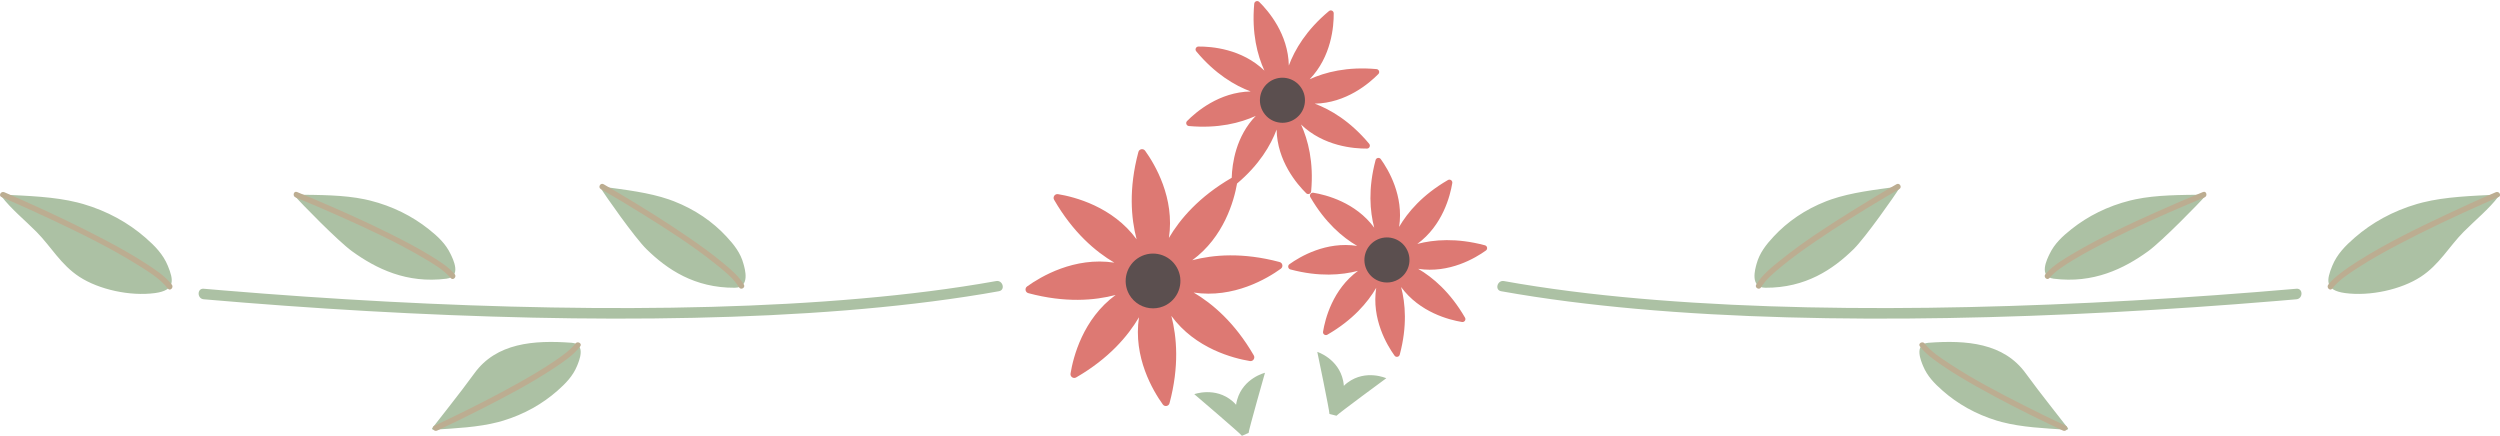 <?xml version="1.0" encoding="UTF-8" standalone="no"?><svg xmlns="http://www.w3.org/2000/svg" xmlns:xlink="http://www.w3.org/1999/xlink" fill="#000000" height="81.7" preserveAspectRatio="xMidYMid meet" version="1.1" viewBox="0.0 -0.2 468.9 81.7" width="468.9" zoomAndPan="magnify">
 <defs>
  <clipPath id="clip1">
   <path d="m0 34h468.92v47.539h-468.92z"/>
  </clipPath>
  <clipPath id="clip2">
   <path d="m0 34h468.92v47h-468.92z"/>
  </clipPath>
 </defs>
 <g id="surface1">
  <g clip-path="url(#clip1)" id="change1_1">
   <path d="m232.04 74.777c-0.1 0.328-0.16 0.641-0.2 0.942-0.2-0.231-0.42-0.457-0.68-0.676-3.23-2.758-7.16-1.313-7.16-1.313s8.61 7.34 8.94 7.809l1.25-0.543c0.02-0.574 3.07-11.277 3.07-11.277s-4.06 0.972-5.22 5.058zm20.74-3.238c-0.28 0.203-0.52 0.414-0.73 0.629-0.02-0.305-0.06-0.621-0.13-0.953-0.87-4.16-4.85-5.418-4.85-5.418s2.31 11.066 2.28 11.644l1.32 0.336c0.37-0.445 9.34-7.035 9.34-7.035s-3.81-1.722-7.23 0.797zm78.34-17.769c7.52 0.039 12.66-3.426 16.54-7.235 2.21-2.168 7.84-10.183 8.6-11.476 0.06-0.102-0.14-0.278-0.29-0.254-4.33 0.586-8.73 1.097-12.51 2.398-0.31 0.106-0.62 0.219-0.92 0.336-4 1.563-7.29 3.848-9.87 6.625-1.43 1.535-2.65 3.086-3.21 5.137-0.24 0.898-1.32 4.457 1.66 4.469zm48.82 16.046c-4.11-5.683-11.11-6.261-18.23-5.726-2.83 0.211-1.36 3.508-1.02 4.344 0.78 1.906 2.13 3.293 3.68 4.652 2.79 2.457 6.2 4.406 10.18 5.617 0.31 0.094 0.61 0.18 0.92 0.258 3.75 0.98 7.98 1.172 12.17 1.441 0.15 0.008 0.31-0.168 0.24-0.261-0.88-1.176-5.2-6.543-7.94-10.325zm88.44-33.515c-4.8 0.242-9.66 0.394-13.97 1.469-0.36 0.085-0.71 0.179-1.05 0.281-4.58 1.336-8.49 3.523-11.7 6.312-1.77 1.539-3.33 3.117-4.22 5.301-1.08 2.641-1.46 4.586 2.41 5.106 4.69 0.632 10.53-0.672 14.17-3.043 3.5-2.274 5.32-5.68 8.06-8.442 2.16-2.18 4.78-4.297 6.57-6.68 0.08-0.109-0.1-0.312-0.27-0.304zm-37.66 17.656c-10.2 0.883-20.41 1.625-30.63 2.203-10.27 0.586-20.54 1.008-30.82 1.235-10.09 0.226-20.17 0.261-30.25 0.046-9.47-0.203-18.93-0.629-28.38-1.379-8.58-0.683-17.15-1.632-25.65-3.042-0.97-0.165-1.94-0.329-2.91-0.504-1.24-0.223-1.78 1.683-0.53 1.906 8.38 1.5 16.83 2.535 25.29 3.297 9.42 0.843 18.86 1.336 28.3 1.601 10.03 0.285 20.06 0.305 30.08 0.133 10.32-0.176 20.63-0.555 30.93-1.098s20.58-1.25 30.86-2.105c1.24-0.105 2.47-0.207 3.71-0.316 1.26-0.11 1.27-2.086 0-1.977zm-45.52-1.883c7.42 0.942 13.16-1.863 17.72-5.164 2.59-1.879 9.67-9.121 10.67-10.308 0.07-0.098-0.08-0.29-0.24-0.29-4.39 0.059-8.83 0.036-12.82 0.868-0.33 0.066-0.65 0.14-0.98 0.222-4.25 1.063-7.93 2.926-11.01 5.364-1.69 1.343-3.2 2.73-4.13 4.691-0.41 0.859-2.16 4.246 0.79 4.617zm-263.94-5.539c3.88 3.809 9.02 7.274 16.54 7.235 2.98-0.012 1.9-3.571 1.65-4.469-0.54-2.051-1.77-3.602-3.2-5.137-2.57-2.777-5.87-5.062-9.87-6.625-0.3-0.117-0.61-0.23-0.92-0.336-3.78-1.301-8.18-1.812-12.51-2.398-0.16-0.024-0.35 0.152-0.29 0.254 0.76 1.293 6.39 9.308 8.6 11.476zm-14.05 17.555c-7.12-0.535-14.12 0.043-18.23 5.726-2.734 3.782-7.054 9.149-7.937 10.325-0.07 0.093 0.094 0.269 0.238 0.261 4.188-0.269 8.418-0.461 12.172-1.441 0.309-0.078 0.613-0.164 0.914-0.258 3.988-1.211 7.393-3.16 10.183-5.617 1.54-1.359 2.9-2.746 3.68-4.652 0.34-0.836 1.81-4.133-1.02-4.344zm-79.948-19.727c-3.207-2.789-7.121-4.976-11.7-6.312-0.347-0.102-0.699-0.196-1.05-0.281-4.309-1.075-9.168-1.227-13.973-1.469-0.168-0.008-0.355 0.195-0.273 0.304 1.801 2.383 4.418 4.5 6.578 6.68 2.734 2.762 4.558 6.168 8.058 8.442 3.645 2.371 9.481 3.675 14.168 3.043 3.868-0.52 3.496-2.465 2.414-5.106-0.894-2.184-2.453-3.762-4.222-5.301zm159.58 8.153c-8.36 1.496-16.79 2.519-25.23 3.265-9.35 0.828-18.72 1.309-28.09 1.571-10.03 0.277-20.06 0.293-30.09 0.117-10.27-0.176-20.535-0.555-30.793-1.098-10.254-0.543-20.496-1.25-30.727-2.101-1.238-0.102-2.472-0.208-3.707-0.313-1.269-0.109-1.262 1.867 0 1.977 10.199 0.882 20.406 1.625 30.629 2.207 10.356 0.586 20.723 1.011 31.094 1.238 10.074 0.223 20.164 0.254 30.234 0.031 9.5-0.207 19-0.637 28.48-1.398 8.64-0.7 17.26-1.668 25.82-3.086 0.97-0.16 1.93-0.328 2.9-0.504 1.26-0.223 0.73-2.129-0.52-1.906zm-131.5-15.914c-0.082-0.098 0.074-0.29 0.23-0.29 4.399 0.059 8.836 0.036 12.825 0.868 0.328 0.066 0.656 0.14 0.976 0.222 4.246 1.063 7.938 2.926 11.012 5.364 1.695 1.343 3.203 2.73 4.133 4.691 0.41 0.859 2.152 4.246-0.793 4.617-7.426 0.942-13.157-1.863-17.715-5.164-2.594-1.879-9.676-9.121-10.668-10.308" fill="#acc1a4"/>
  </g>
  <g clip-path="url(#clip2)" id="change2_1">
   <path d="m355.71 34.352c-2.69 1.535-5.33 3.14-7.96 4.773-4.71 2.926-9.41 5.945-13.73 9.418-1.66 1.332-3.5 2.781-4.62 4.629-0.35 0.578 0.55 1.101 0.9 0.527 0.93-1.527 2.46-2.777 3.84-3.918 2.04-1.687 4.21-3.23 6.4-4.726 4.19-2.871 8.51-5.559 12.89-8.157 0.93-0.554 1.87-1.105 2.81-1.644 0.58-0.332 0.06-1.238-0.53-0.902zm31.76 45.312c-2.65-1.226-5.27-2.519-7.88-3.84-4.71-2.383-9.42-4.847-13.84-7.746-1.64-1.078-3.61-2.34-4.76-3.851-0.4-0.528-1.31-0.004-0.9 0.531 1.11 1.445 2.66 2.539 4.15 3.562 2.12 1.457 4.34 2.766 6.58 4.028 4.32 2.437 8.76 4.687 13.23 6.843 0.96 0.465 1.92 0.926 2.89 1.375 0.61 0.282 1.14-0.617 0.53-0.902zm80.65-43.816c-3.16 1.347-6.28 2.773-9.39 4.238-5.56 2.621-11.14 5.34-16.35 8.613-1.19 0.746-2.36 1.531-3.47 2.399-0.8 0.621-1.59 1.289-2.22 2.093-0.41 0.528 0.33 1.274 0.74 0.743 1.26-1.622 3.11-2.809 4.81-3.907 2.47-1.601 5.06-3.031 7.67-4.406 5.04-2.648 10.18-5.078 15.38-7.394 1.11-0.5 2.23-0.997 3.35-1.477 0.62-0.262 0.09-1.164-0.52-0.902zm-54.91-0.039c-2.96 1.203-5.89 2.476-8.81 3.781-5.2 2.32-10.4 4.726-15.31 7.617-1.9 1.121-4 2.324-5.45 4.012-0.44 0.508 0.3 1.254 0.74 0.742 1.22-1.422 2.93-2.453 4.51-3.418 2.34-1.422 4.77-2.688 7.21-3.906 4.71-2.348 9.51-4.5 14.36-6.551 1-0.43 2.02-0.856 3.03-1.27 0.62-0.25 0.35-1.261-0.28-1.007zm-277.62 13.293c-2.05-1.707-4.23-3.27-6.44-4.782-4.25-2.922-8.63-5.652-13.07-8.289-0.95-0.566-1.9-1.129-2.87-1.679-0.59-0.336-1.11 0.566-0.53 0.902 2.64 1.508 5.25 3.086 7.83 4.691 4.65 2.887 9.3 5.856 13.58 9.274 1.61 1.289 3.46 2.715 4.53 4.48 0.35 0.574 1.25 0.051 0.9-0.527-0.97-1.602-2.5-2.887-3.93-4.07zm-27.66 15.125c-0.99 1.296-2.65 2.425-4.06 3.382-2.11 1.434-4.323 2.727-6.55 3.977-4.269 2.394-8.636 4.609-13.039 6.734-0.941 0.453-1.883 0.907-2.832 1.344-0.609 0.285-0.078 1.184 0.528 0.902 2.699-1.25 5.371-2.566 8.023-3.91 4.75-2.406 9.504-4.894 13.95-7.844 1.73-1.148 3.6-2.382 4.88-4.054 0.41-0.535-0.5-1.059-0.9-0.531zm-80.555-14.997c-2.492-1.625-5.105-3.07-7.734-4.457-5.067-2.671-10.25-5.117-15.477-7.449-1.117-0.5-2.234-0.996-3.363-1.476-0.609-0.262-1.145 0.64-0.527 0.902 3.125 1.336 6.219 2.746 9.289 4.191 5.54 2.606 11.086 5.313 16.286 8.555 1.976 1.234 4.191 2.566 5.644 4.438 0.41 0.531 1.149-0.215 0.738-0.743-1.269-1.632-3.144-2.843-4.855-3.961zm51.84-1.168c-4.883-2.871-10.055-5.261-15.223-7.57-2.836-1.269-5.687-2.508-8.566-3.676-0.617-0.25-0.344-1.261 0.281-1.007 1.074 0.437 2.148 0.89 3.219 1.343 4.863 2.063 9.691 4.223 14.418 6.578 2.476 1.235 4.933 2.52 7.293 3.961 1.625 0.997 3.386 2.067 4.648 3.528 0.438 0.508-0.301 1.254-0.742 0.742-1.422-1.652-3.473-2.813-5.328-3.899" fill="#bcad91"/>
  </g>
  <g id="change3_1"><path d="m260.07 48.609c-0.06-0.14-0.18-0.25-0.32-0.3 0.05-0.141 0.05-0.301-0.02-0.438 0.15-0.062 0.25-0.176 0.31-0.32 0.14 0.054 0.29 0.054 0.43-0.012 0.07 0.137 0.18 0.246 0.32 0.297-0.06 0.144-0.05 0.301 0.01 0.437-0.14 0.063-0.24 0.176-0.29 0.321-0.15-0.055-0.3-0.051-0.44 0.015zm18.63-1.824c0.38-0.273 0.26-0.871-0.2-0.98-5.33-1.422-9.6-1.063-12.67-0.254 4.76-3.485 6.17-9.024 6.56-11.418 0.08-0.465-0.43-0.805-0.83-0.555-4.77 2.762-7.54 6.039-9.14 8.777 0.9-5.828-2.02-10.742-3.44-12.71-0.27-0.383-0.87-0.262-0.98 0.195-1.42 5.332-1.06 9.601-0.25 12.668-3.49-4.754-9.03-6.164-11.42-6.559-0.47-0.074-0.8 0.434-0.56 0.836 2.77 4.774 6.04 7.539 8.78 9.137-5.82-0.899-10.74 2.019-12.71 3.437-0.38 0.274-0.26 0.875 0.2 0.981 5.33 1.422 9.6 1.062 12.67 0.258-4.76 3.48-6.17 9.023-6.56 11.418-0.08 0.464 0.43 0.8 0.83 0.55 4.77-2.761 7.54-6.035 9.14-8.773-0.9 5.824 2.02 10.742 3.44 12.711 0.27 0.383 0.87 0.262 0.98-0.199 1.42-5.328 1.06-9.602 0.25-12.668 3.49 4.758 9.03 6.168 11.42 6.558 0.47 0.075 0.81-0.433 0.56-0.832-2.77-4.777-6.04-7.543-8.78-9.14 5.83 0.902 10.74-2.02 12.71-3.438zm-62.52 5.774c-0.07-0.184-0.23-0.329-0.41-0.391 0.06-0.184 0.06-0.379-0.02-0.551 0.18-0.082 0.32-0.234 0.39-0.422 0.18 0.067 0.38 0.063 0.55-0.015 0.08 0.179 0.23 0.324 0.42 0.39-0.07 0.18-0.06 0.375 0.01 0.551-0.18 0.078-0.32 0.231-0.39 0.418-0.18-0.066-0.37-0.062-0.55 0.02zm24.51-35.02c0.08 0.125 0.22 0.215 0.37 0.238-0.03 0.153 0 0.305 0.08 0.43-0.12 0.086-0.21 0.215-0.23 0.367-0.16-0.031-0.31 0-0.43 0.09-0.09-0.129-0.22-0.219-0.37-0.242 0.03-0.152 0-0.305-0.09-0.43 0.13-0.086 0.21-0.215 0.24-0.367 0.15 0.031 0.31 0 0.43-0.086zm-0.71 31.402c-6.89-1.836-12.4-1.371-16.36-0.332 5.93-4.339 7.83-11.136 8.4-14.386 4.17-3.512 6.32-7.176 7.42-10.121 0.1 5.894 3.82 10.238 5.55 11.941 0.34 0.328 0.9 0.105 0.93-0.363 0.5-5.496-0.58-9.641-1.9-12.528 4.24 4.094 9.94 4.539 12.37 4.516 0.47-0.004 0.71-0.563 0.4-0.914-3.54-4.234-7.24-6.402-10.2-7.512 5.89-0.101 10.23-3.82 11.93-5.551 0.34-0.336 0.11-0.906-0.36-0.933-5.49-0.492-9.64 0.59-12.52 1.906 4.09-4.242 4.54-9.941 4.51-12.367 0-0.473-0.56-0.719-0.91-0.403-4.24 3.535-6.4 7.234-7.51 10.204-0.11-5.895-3.82-10.239-5.55-11.938-0.34-0.332-0.91-0.109-0.94 0.36-0.49 5.496 0.59 9.645 1.91 12.527-4.24-4.094-9.94-4.539-12.37-4.516-0.47 0.004-0.72 0.563-0.4 0.914 3.53 4.235 7.23 6.403 10.2 7.512-5.89 0.105-10.24 3.82-11.94 5.551-0.33 0.336-0.1 0.906 0.36 0.933 5.5 0.493 9.64-0.589 12.53-1.906-3.72 3.852-4.43 8.899-4.51 11.613 0 0 0 0.004-0.01 0.004-6.13 3.551-9.7 7.754-11.77 11.278 1.14-7.5-2.64-13.821-4.46-16.356-0.36-0.496-1.13-0.34-1.27 0.254-1.84 6.883-1.37 12.395-0.33 16.356-4.5-6.141-11.65-7.961-14.74-8.469-0.6-0.098-1.04 0.562-0.72 1.078 3.55 6.133 7.76 9.699 11.28 11.769-7.5-1.14-13.82 2.641-16.36 4.465-0.49 0.356-0.34 1.129 0.26 1.266 6.88 1.84 12.39 1.375 16.35 0.332-6.14 4.496-7.96 11.652-8.46 14.742-0.1 0.602 0.56 1.035 1.07 0.715 6.14-3.551 9.7-7.754 11.77-11.277-1.14 7.5 2.64 13.82 4.47 16.359 0.35 0.492 1.13 0.336 1.26-0.258 1.84-6.879 1.37-12.394 0.34-16.355 4.49 6.14 11.65 7.961 14.74 8.469 0.6 0.097 1.03-0.563 0.71-1.079-3.55-6.132-7.75-9.699-11.27-11.769 7.5 1.14 13.82-2.641 16.35-4.465 0.5-0.355 0.34-1.129-0.25-1.266" fill="#dd7973"/></g>
  <g id="change4_1"><path d="m237.85 15.332c-1.8 1.48-2.06 4.148-0.58 5.953 0.71 0.871 1.72 1.414 2.85 1.524 0.14 0.015 0.28 0.023 0.42 0.023 0.98 0 1.91-0.336 2.67-0.961 0.88-0.715 1.42-1.73 1.53-2.851 0.11-1.125-0.22-2.227-0.94-3.098-1.48-1.805-4.14-2.067-5.95-0.59zm25.96 31.145v-0.004c-1.15-2.028-3.73-2.743-5.76-1.59-0.98 0.555-1.69 1.461-1.99 2.551-0.3 1.086-0.16 2.226 0.4 3.211 0.56 0.984 1.46 1.687 2.55 1.988 0.37 0.105 0.76 0.156 1.13 0.156 0.72 0 1.43-0.187 2.08-0.551 0.98-0.558 1.69-1.465 1.99-2.55 0.3-1.09 0.16-2.231-0.4-3.211zm-43.08 3.484c1.4 2.465 0.53 5.605-1.93 7.004-0.8 0.453-1.67 0.668-2.53 0.668-1.79 0-3.53-0.938-4.48-2.606-1.39-2.465-0.52-5.605 1.94-7 2.47-1.398 5.61-0.527 7 1.934" fill="#5b4f4f"/></g>
 </g>
</svg>